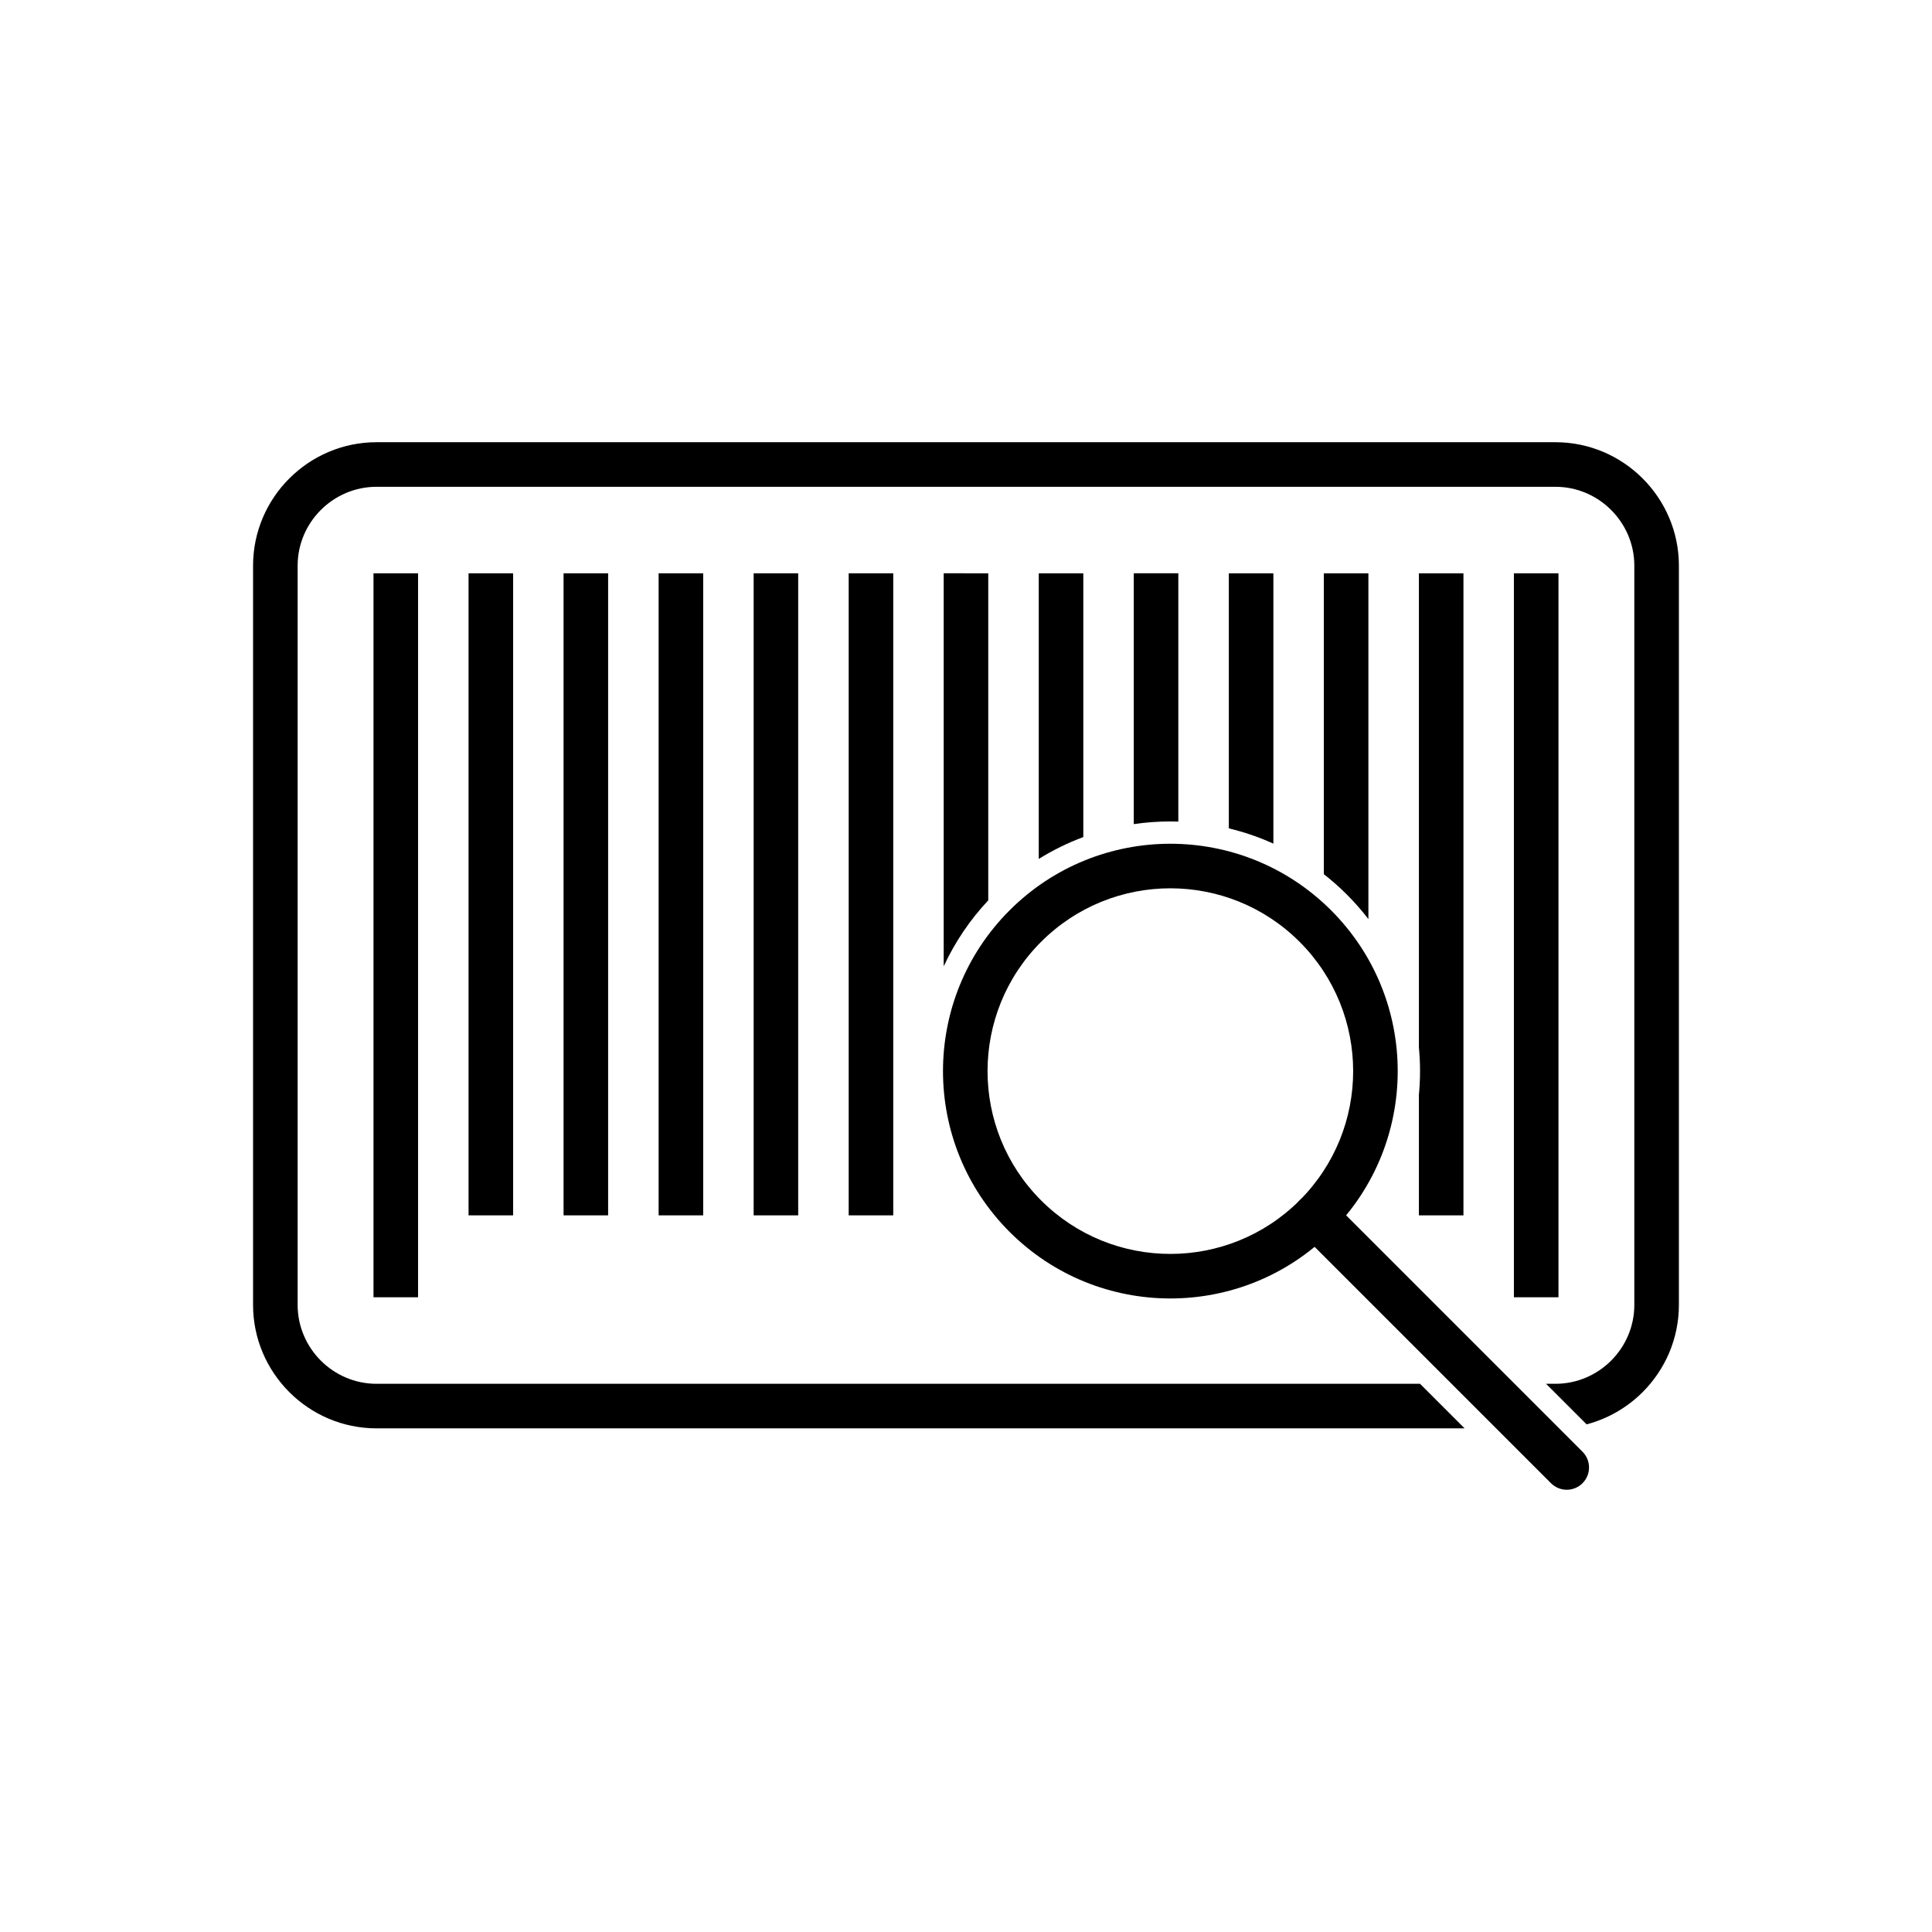 <?xml version="1.0" encoding="UTF-8"?>
<!-- Uploaded to: ICON Repo, www.svgrepo.com, Generator: ICON Repo Mixer Tools -->
<svg fill="#000000" width="800px" height="800px" version="1.1" viewBox="144 144 512 512" xmlns="http://www.w3.org/2000/svg">
 <g>
  <path d="m243.78 261.19h312.43c9.004 0 17.184 3.68 23.109 9.605 5.926 5.926 9.605 14.105 9.605 23.109v195.91c0 9.004-3.68 17.184-9.605 23.109-4.051 4.051-9.152 7.047-14.848 8.543l-10.746-10.746h2.484c5.742 0 10.969-2.356 14.758-6.144 3.793-3.793 6.144-9.016 6.144-14.758v-195.91c0-5.742-2.356-10.969-6.144-14.758-3.793-3.793-9.016-6.144-14.758-6.144h-312.43c-5.742 0-10.969 2.356-14.758 6.144-3.793 3.793-6.144 9.016-6.144 14.758v195.91c0 5.742 2.356 10.969 6.144 14.758 3.793 3.793 9.016 6.144 14.758 6.144h276.55l11.809 11.809h-288.36c-9.004 0-17.184-3.68-23.109-9.605-5.926-5.926-9.605-14.105-9.605-23.109v-195.91c0-9.004 3.68-17.184 9.605-23.109s14.105-9.605 23.109-9.605z"/>
  <path d="m254.79 295.93v191.86h-11.809v-191.86z"/>
  <path d="m279.98 295.93v170.15h-11.809v-170.15z"/>
  <path d="m305.16 295.93v170.15h-11.809v-170.15z"/>
  <path d="m330.35 295.93v170.15h-11.809v-170.15z"/>
  <path d="m355.53 295.93v170.15h-11.805v-170.15z"/>
  <path d="m380.72 295.93v170.15h-11.809v-170.15z"/>
  <path d="m405.9 295.93v86.668c-4.894 5.215-8.863 11.125-11.809 17.488v-104.16z"/>
  <path d="m431.09 295.93v69.902c-4.113 1.527-8.066 3.469-11.809 5.793v-75.695z"/>
  <path d="m456.27 295.93v65.797c-0.703-0.023-1.406-0.035-2.113-0.035-3.269 0-6.508 0.238-9.695 0.707v-66.473h11.809z"/>
  <path d="m481.46 295.93v71.645c-3.793-1.719-7.746-3.074-11.809-4.051v-67.59h11.809z"/>
  <path d="m506.64 295.93v91.637c-1.746-2.269-3.648-4.441-5.703-6.496-1.938-1.938-3.977-3.738-6.106-5.402v-79.738z"/>
  <path d="m531.83 295.93v170.15h-11.809v-31.918c0.199-2.086 0.301-4.191 0.301-6.312 0-2.113-0.102-4.215-0.301-6.301v-125.62z"/>
  <path d="m557.01 295.93v191.86h-11.809v-191.86z"/>
  <path d="m411.55 385.25c11.766-11.766 27.188-17.648 42.605-17.648 15.418 0 30.84 5.883 42.605 17.648s17.648 27.188 17.648 42.605-5.883 30.84-17.648 42.605c-11.766 11.766-27.188 17.648-42.605 17.648-15.418 0-30.84-5.883-42.605-17.648-11.766-11.766-17.648-27.188-17.648-42.605s5.883-30.84 17.648-42.605zm42.605-5.84c-12.398 0-24.797 4.731-34.258 14.188-9.461 9.461-14.188 21.859-14.188 34.258 0 12.398 4.731 24.797 14.188 34.258 9.461 9.461 21.859 14.188 34.258 14.188 12.398 0 24.797-4.731 34.258-14.188 9.457-9.457 14.188-21.859 14.188-34.258 0-12.398-4.731-24.797-14.188-34.258-9.461-9.461-21.859-14.188-34.258-14.188z"/>
  <path d="m496.77 462.11c-2.305-2.305-6.043-2.305-8.348 0-2.305 2.305-2.305 6.043 0 8.348l66.613 66.613c2.305 2.305 6.043 2.305 8.348 0 2.305-2.305 2.305-6.043 0-8.348z"/>
 </g>
</svg>